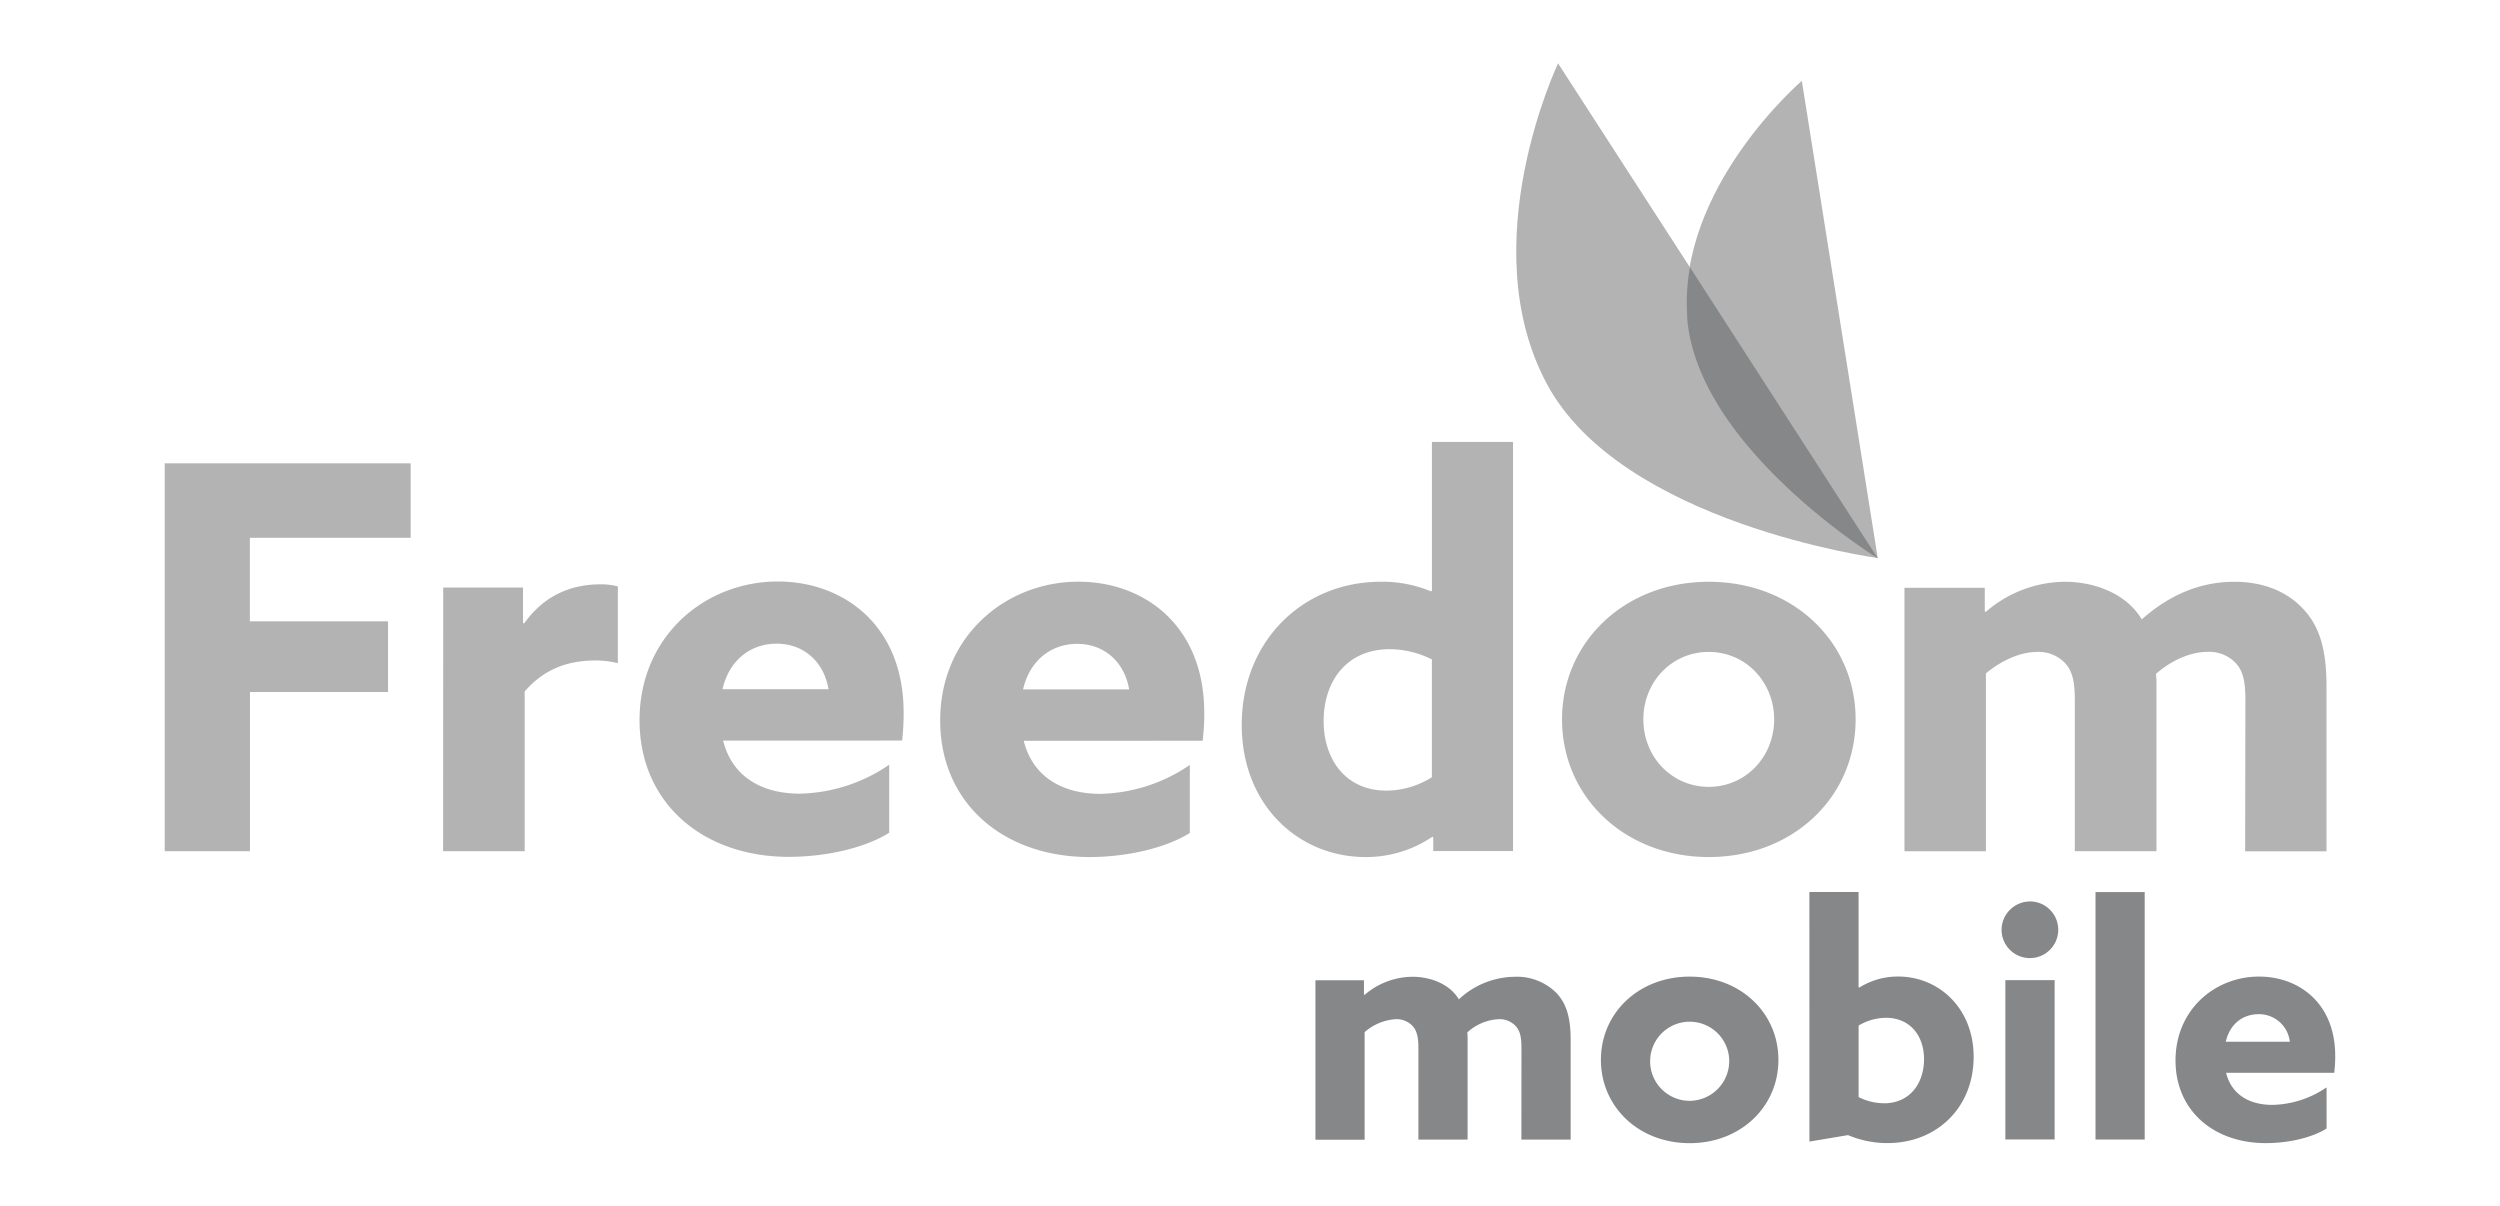 <svg id="b2624ce5-79d3-48fe-a2cf-b876f4143026" data-name="Layer 1" xmlns="http://www.w3.org/2000/svg" viewBox="0 0 664.23 320.52"><path d="M413.93,16.78l85,131.49s-68.18-9.19-88-46.38,3.06-85.11,3.06-85.11" fill="#b3b3b3"/><path d="M478.74,21.53,498.9,148.27s-48.08-29.48-50.66-64,30.5-62.79,30.5-62.79" fill="#b3b3b3"/><path d="M448.26,84.32c2.56,34.47,50.64,64,50.64,64L449,71a54.15,54.15,0,0,0-.7,13.33" fill="#868788"/><path d="M43.76,123.11h65.35v19.78H66.39v22.19H103.1v18.78H66.41v42.29H43.76Zm74,33h21.2v9.4l.3.14c4.83-6.84,11.67-10.4,20.34-10.4a17.66,17.66,0,0,1,4.56.56v20.39a25,25,0,0,0-5.84-.72c-7.53,0-13.79,2.3-18.92,8.25v42.43H117.73Zm102.37,27c-1.28-7.53-6.81-12.09-13.79-12.09-6.69,0-12.53,4.12-14.38,12.09Zm-28,13.67c2.41,9.67,10.39,14.09,20.36,14.09a43.55,43.55,0,0,0,23.76-7.69v18.08c-6.83,4.26-17.37,6.4-26.62,6.4-23,0-39.71-14.39-39.71-36.29,0-22.35,17.39-36.87,36.73-36.87,17.23,0,33.44,11.39,33.44,34.87a62.35,62.35,0,0,1-.4,7.39ZM300,183.16c-1.28-7.53-6.83-12.09-13.79-12.09-6.69,0-12.53,4.12-14.39,12.09Zm-28,13.67c2.42,9.67,10.39,14.09,20.37,14.09a43.55,43.55,0,0,0,23.76-7.69v18.08c-6.84,4.26-17.37,6.4-26.62,6.4-23,0-39.71-14.39-39.71-36.29,0-22.35,17.39-36.87,36.73-36.87,17.21,0,33.43,11.39,33.43,34.87a58.09,58.09,0,0,1-.42,7.39Zm108.44-21.62a25.15,25.15,0,0,0-11.25-2.72c-11.4,0-17.51,8.53-17.51,19.07,0,10.39,6,18.5,16.67,18.5a22.85,22.85,0,0,0,12.09-3.56Zm.14,47.1a31.34,31.34,0,0,1-17.79,5.4c-17.65,0-32.87-13.67-32.87-35.15,0-22.07,16.08-38,37-38a33.38,33.38,0,0,1,13.25,2.55l.28-.14V117.41H402V226.13H380.8v-3.68ZM454,209.06c9.83,0,17.38-8,17.38-17.92s-7.55-17.93-17.38-17.93-17.37,7.95-17.37,17.93,7.56,17.92,17.39,17.92m0-54.49c22.34,0,39,15.92,39,36.57s-16.63,36.57-39,36.57-39-16-39-36.57,16.65-36.57,39-36.57m142.56,31.15c0-5.26-.85-7.67-2.55-9.53a9.68,9.68,0,0,0-7.4-3c-5,0-10.11,2.58-13.81,5.86a23.13,23.13,0,0,1,.14,3.11v44H551.26V185.74c0-4.7-.7-7.53-2.56-9.53a9.65,9.65,0,0,0-7.39-3c-5,0-10.11,2.72-13.67,5.7v47.26H506v-70h21.34v6.26l.28.14a32.42,32.42,0,0,1,21.06-8c7.56,0,16.23,3,20.37,10,7.53-6.7,15.78-10,24.62-10,7.83,0,13.95,2.69,18.06,7,4.42,4.54,6.4,10.67,6.4,20.62v44H596.52Z" fill="#b3b3b3"/><path d="M404.24,278.35c0-3.18-.54-4.64-1.56-5.76a5.85,5.85,0,0,0-4.48-1.8,13.26,13.26,0,0,0-8.35,3.52,14.94,14.94,0,0,1,.08,1.9v26.58H376.86V278.35c0-2.84-.44-4.56-1.56-5.76a5.83,5.83,0,0,0-4.48-1.8,13.81,13.81,0,0,0-8.25,3.44v28.58H349.5V260.44h12.89v3.8l.18.08a19.72,19.72,0,0,1,12.73-4.8c4.58,0,9.81,1.8,12.31,6a22,22,0,0,1,14.89-6,14.83,14.83,0,0,1,10.93,4.2c2.68,2.76,3.88,6.47,3.88,12.49v26.58H404.22Zm44.68,14.13a10.58,10.58,0,0,0,10.52-10.63,1.77,1.77,0,0,0,0-.23,10.51,10.51,0,1,0-10.51,10.86m0-33c13.53,0,23.58,9.65,23.58,22.12s-10.05,22.13-23.58,22.13-23.58-9.64-23.58-22.13,10.07-22.12,23.58-22.12m51.6,33.66c7.06,0,10.67-5.5,10.67-11.72s-3.69-11-10.15-11a14.49,14.49,0,0,0-7.23,2.06v19a14.87,14.87,0,0,0,6.71,1.64M480.74,237h13.07v25.3l.18.1a19.25,19.25,0,0,1,10.39-2.94c10.51,0,20,8.2,20,21.34,0,13.43-9.73,22.91-22.9,22.91A26.77,26.77,0,0,1,491,301.59l-10.25,1.72Zm52.07,23.42H545.9v42.33H532.81Zm6.54-20.92A7.53,7.53,0,1,1,531.8,247a7.58,7.58,0,0,1,7.55-7.49m17.41-2.5h13.07v65.75H556.76Zm51.63,39.77a8.24,8.24,0,0,0-8.33-7.32c-4.06,0-7.59,2.5-8.69,7.32Zm-16.94,8.25c1.46,5.86,6.27,8.53,12.31,8.53a26.41,26.41,0,0,0,14.39-4.65v10.93c-4.16,2.6-10.51,3.88-16.13,3.88-13.93,0-24-8.7-24-21.95,0-13.53,10.49-22.3,22.18-22.3,10.43,0,20.25,6.9,20.25,21.1a37,37,0,0,1-.26,4.46Z" fill="#868788"/></svg>